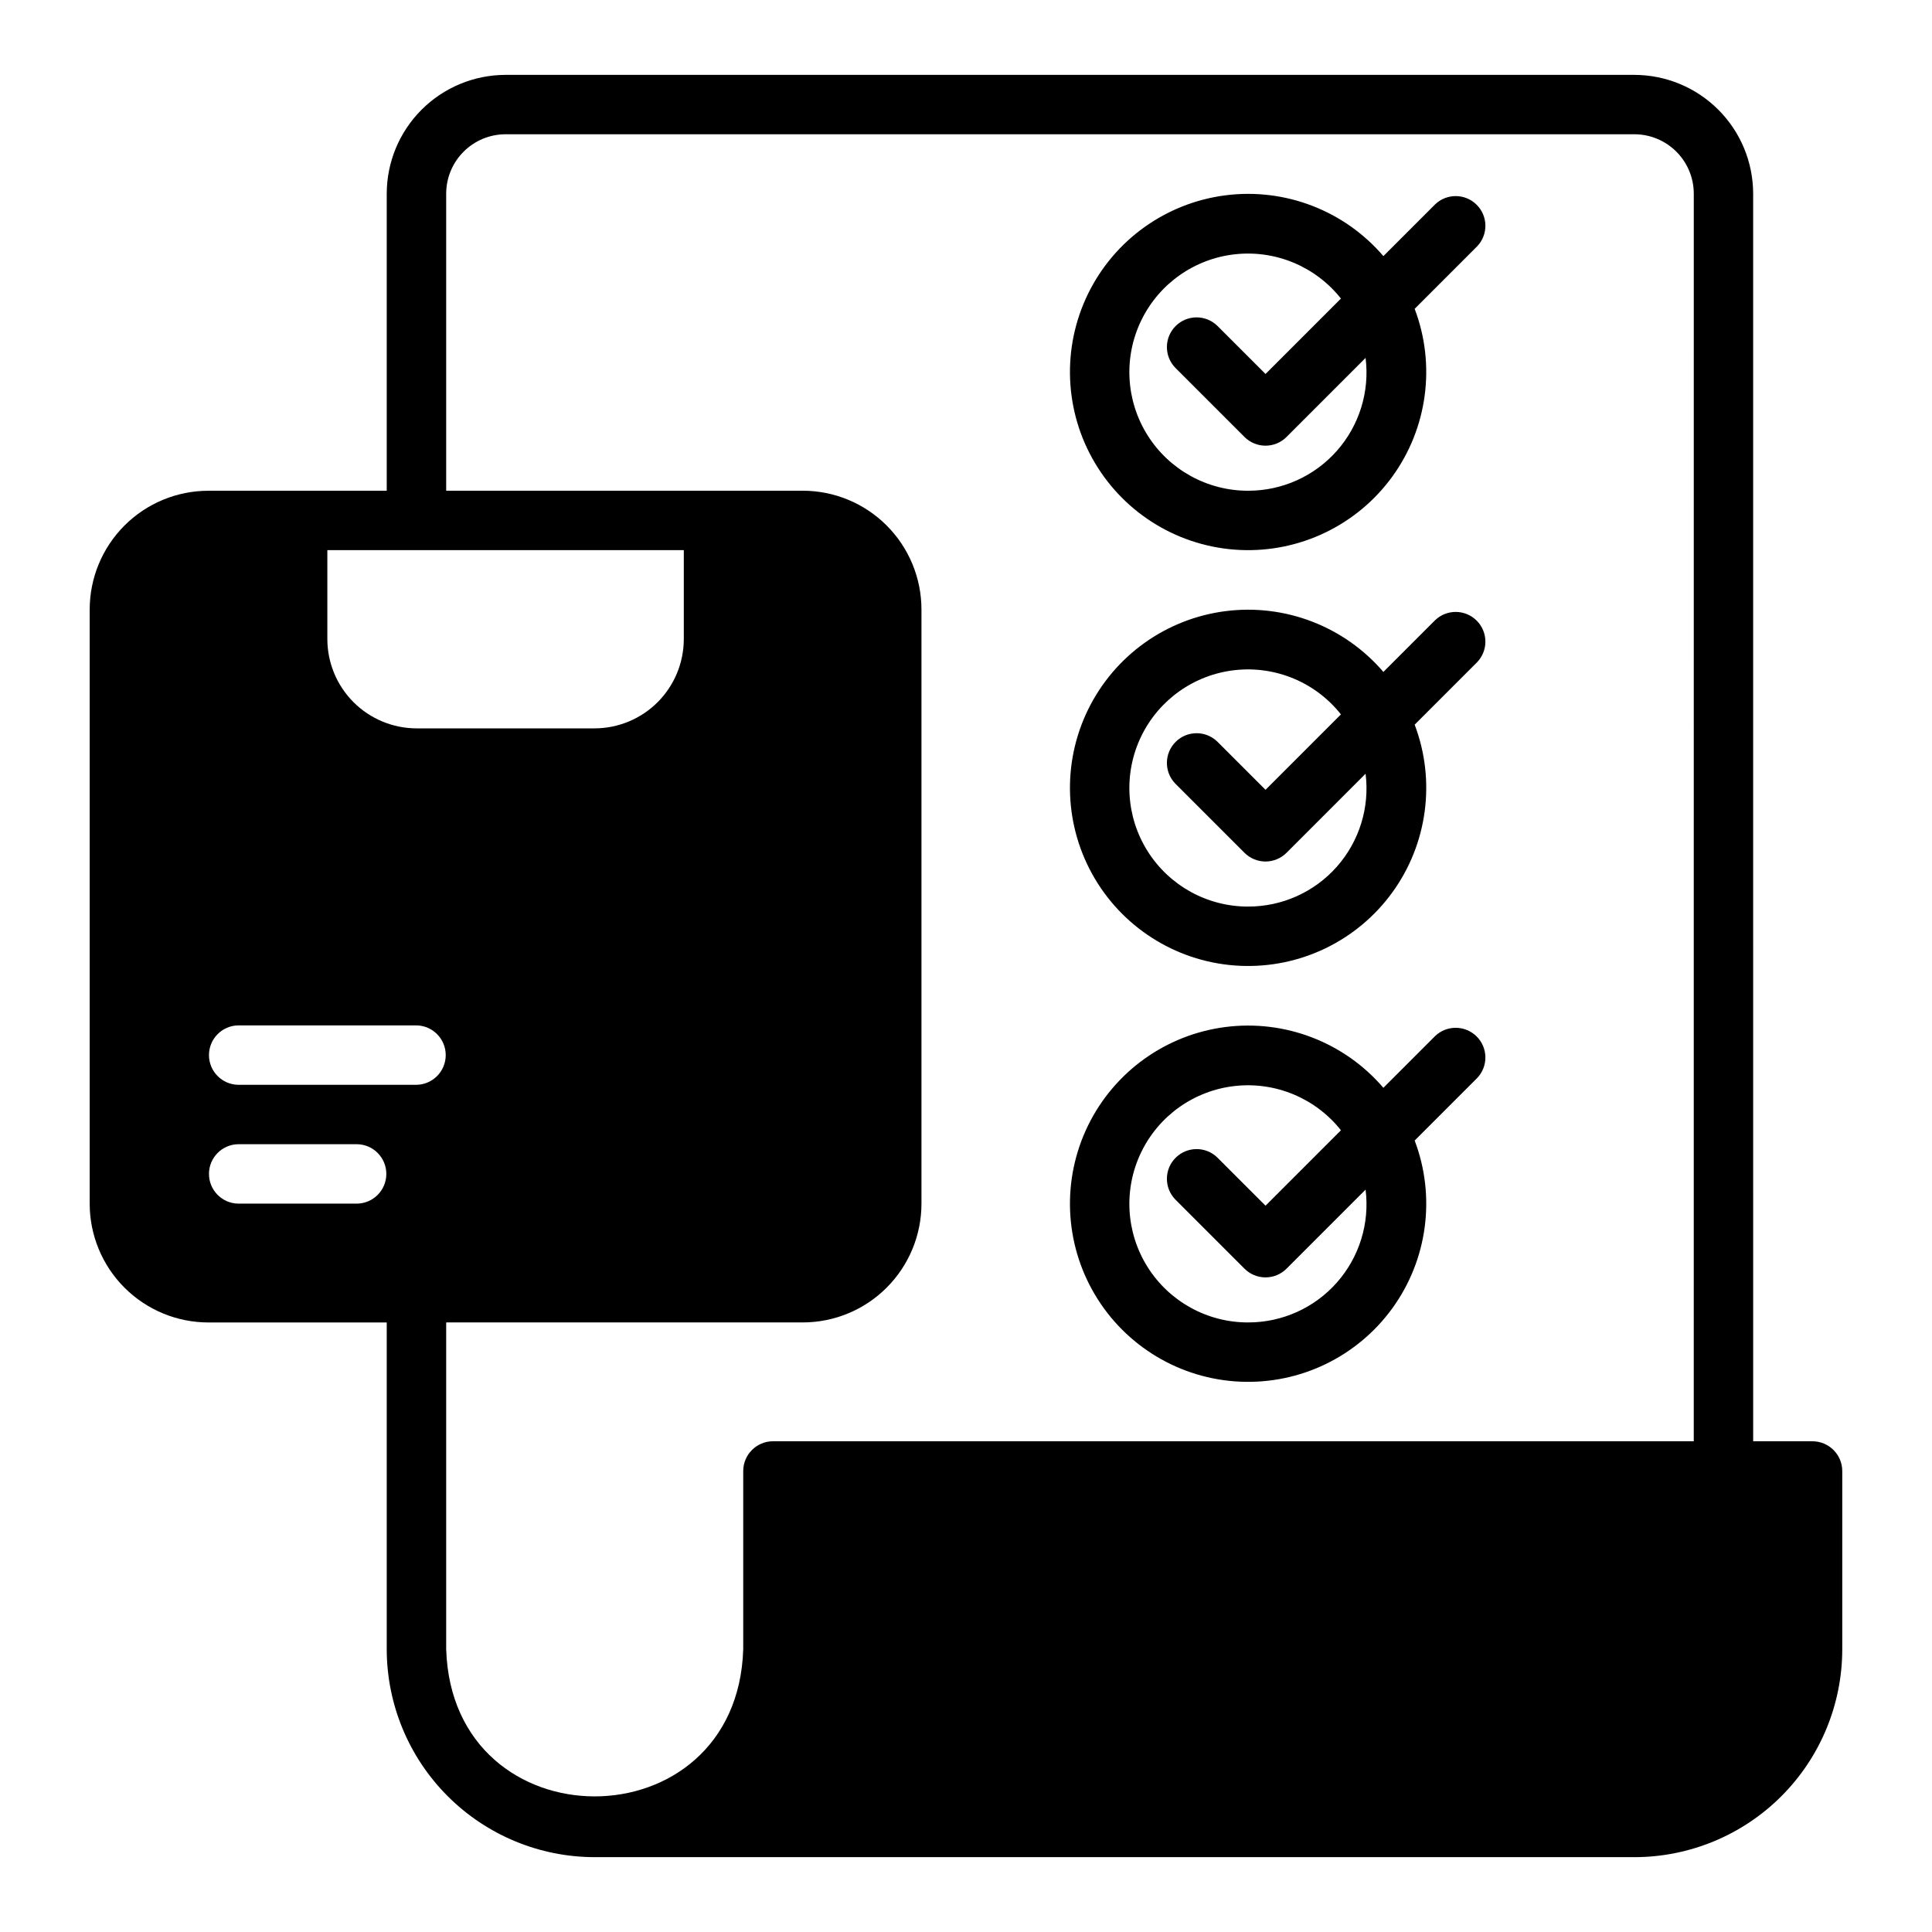 <?xml version="1.0" encoding="UTF-8"?>
<!-- Uploaded to: SVG Repo, www.svgrepo.com, Generator: SVG Repo Mixer Tools -->
<svg fill="#000000" width="800px" height="800px" version="1.1" viewBox="144 144 512 512" xmlns="http://www.w3.org/2000/svg">
 <g>
  <path d="m624.35 525.95h-15.742l-0.004-330.62c-0.008-8.348-3.328-16.352-9.23-22.254-5.902-5.902-13.906-9.223-22.258-9.234h-299.14c-8.348 0.012-16.352 3.332-22.254 9.234-5.902 5.902-9.223 13.906-9.234 22.254v78.723h-47.23c-8.352-0.004-16.363 3.312-22.27 9.219-5.902 5.906-9.219 13.918-9.219 22.27v157.44c0 8.352 3.316 16.359 9.223 22.266 5.902 5.906 13.914 9.223 22.266 9.219h47.23v86.594c0.02 14.609 5.828 28.617 16.16 38.945 10.328 10.332 24.336 16.145 38.945 16.16h275.52c14.617-0.004 28.629-5.812 38.961-16.145 10.336-10.332 16.141-24.348 16.145-38.961v-47.23c-0.012-4.344-3.527-7.859-7.871-7.875zm-393.6-236.16h94.465v23.617c-0.02 6.258-2.512 12.254-6.938 16.68-4.426 4.426-10.422 6.918-16.68 6.938h-47.23c-6.258-0.02-12.254-2.512-16.68-6.938-4.426-4.426-6.918-10.422-6.938-16.68zm7.871 173.18h-31.488v0.004c-4.301-0.066-7.754-3.57-7.754-7.875 0-4.301 3.453-7.809 7.754-7.871h31.488c4.305 0.062 7.758 3.57 7.758 7.871 0 4.305-3.453 7.809-7.758 7.875zm15.742-31.488h-47.23v0.004c-4.301-0.066-7.754-3.57-7.754-7.875 0-4.301 3.453-7.809 7.754-7.871h47.234c4.301 0.062 7.754 3.57 7.754 7.871 0 4.305-3.453 7.809-7.754 7.875zm338.5 94.465h-244.03 0.004c-4.344 0.016-7.859 3.531-7.875 7.875v47.23c-1.605 52.004-77.109 52.023-78.719 0v-86.594h94.465c8.352 0.004 16.363-3.312 22.266-9.219 5.906-5.906 9.223-13.914 9.223-22.266v-157.44c0-8.352-3.316-16.363-9.223-22.27-5.902-5.906-13.914-9.223-22.266-9.219h-94.465v-78.723c0.004-4.172 1.664-8.176 4.617-11.125 2.949-2.953 6.953-4.613 11.125-4.617h299.14c4.176 0.004 8.18 1.664 11.129 4.617 2.953 2.949 4.613 6.953 4.617 11.125z"/>
  <path d="m524.32 198.16-13.707 13.711c-10.344-12.074-26.07-18.129-41.84-16.113-15.77 2.016-29.465 11.832-36.438 26.121-6.973 14.285-6.289 31.121 1.824 44.793 8.113 13.676 22.559 22.344 38.441 23.074 15.879 0.727 31.062-6.59 40.391-19.461 9.324-12.875 11.547-29.578 5.91-44.441l16.551-16.555c2.965-3.09 2.918-7.988-0.113-11.016-3.031-3.031-7.926-3.082-11.02-0.113zm-49.539 75.891c-10.824 0.02-20.895-5.531-26.66-14.691-5.766-9.164-6.406-20.645-1.703-30.395 4.703-9.746 14.094-16.391 24.855-17.578 10.758-1.188 21.371 3.246 28.09 11.734l-19.984 19.988-12.805-12.801c-3.094-2.973-7.992-2.926-11.027 0.105-3.031 3.035-3.078 7.934-0.105 11.023l18.367 18.367c1.477 1.477 3.481 2.305 5.566 2.305 2.09 0 4.09-0.828 5.566-2.305l20.953-20.957c1.117 8.922-1.656 17.891-7.609 24.625s-14.512 10.59-23.504 10.578z"/>
  <path d="m524.32 308.36-13.711 13.711h0.004c-10.344-12.074-26.07-18.129-41.84-16.113-15.77 2.016-29.465 11.836-36.438 26.121-6.973 14.285-6.289 31.125 1.824 44.797 8.113 13.672 22.559 22.344 38.441 23.07 15.883 0.727 31.062-6.586 40.391-19.461 9.328-12.875 11.547-29.578 5.91-44.441l16.551-16.551c2.965-3.094 2.918-7.988-0.113-11.02s-7.926-3.082-11.02-0.113zm-49.539 75.891c-10.824 0.023-20.895-5.527-26.66-14.691-5.766-9.16-6.406-20.645-1.703-30.395 4.703-9.746 14.094-16.387 24.855-17.574 10.758-1.188 21.371 3.242 28.09 11.73l-19.984 19.988-12.805-12.801c-3.094-2.973-7.992-2.926-11.027 0.109-3.031 3.031-3.078 7.934-0.105 11.023l18.367 18.367v-0.004c1.477 1.477 3.481 2.309 5.566 2.309 2.09 0 4.09-0.832 5.566-2.309l20.953-20.957v0.004c1.117 8.918-1.656 17.887-7.609 24.625-5.953 6.734-14.512 10.586-23.504 10.574z"/>
  <path d="m524.32 418.57-13.711 13.711h0.004c-10.344-12.07-26.07-18.129-41.84-16.113-15.77 2.019-29.465 11.836-36.438 26.121-6.973 14.289-6.289 31.125 1.824 44.797 8.113 13.672 22.559 22.344 38.441 23.07 15.883 0.73 31.062-6.586 40.391-19.461 9.328-12.871 11.547-29.574 5.91-44.441l16.551-16.551c2.965-3.09 2.918-7.988-0.113-11.02-3.031-3.027-7.926-3.078-11.02-0.113zm-49.539 75.891c-10.824 0.023-20.895-5.527-26.66-14.688-5.766-9.164-6.406-20.648-1.703-30.395 4.703-9.75 14.094-16.391 24.855-17.578 10.758-1.188 21.371 3.246 28.09 11.734l-19.984 19.988-12.805-12.801v-0.004c-3.094-2.969-7.992-2.922-11.027 0.109-3.031 3.031-3.078 7.934-0.105 11.023l18.367 18.367c1.477 1.477 3.481 2.305 5.566 2.305 2.09 0 4.09-0.828 5.566-2.305l20.953-20.957c1.117 8.922-1.656 17.891-7.609 24.625s-14.512 10.586-23.504 10.574z"/>
 </g>
</svg>